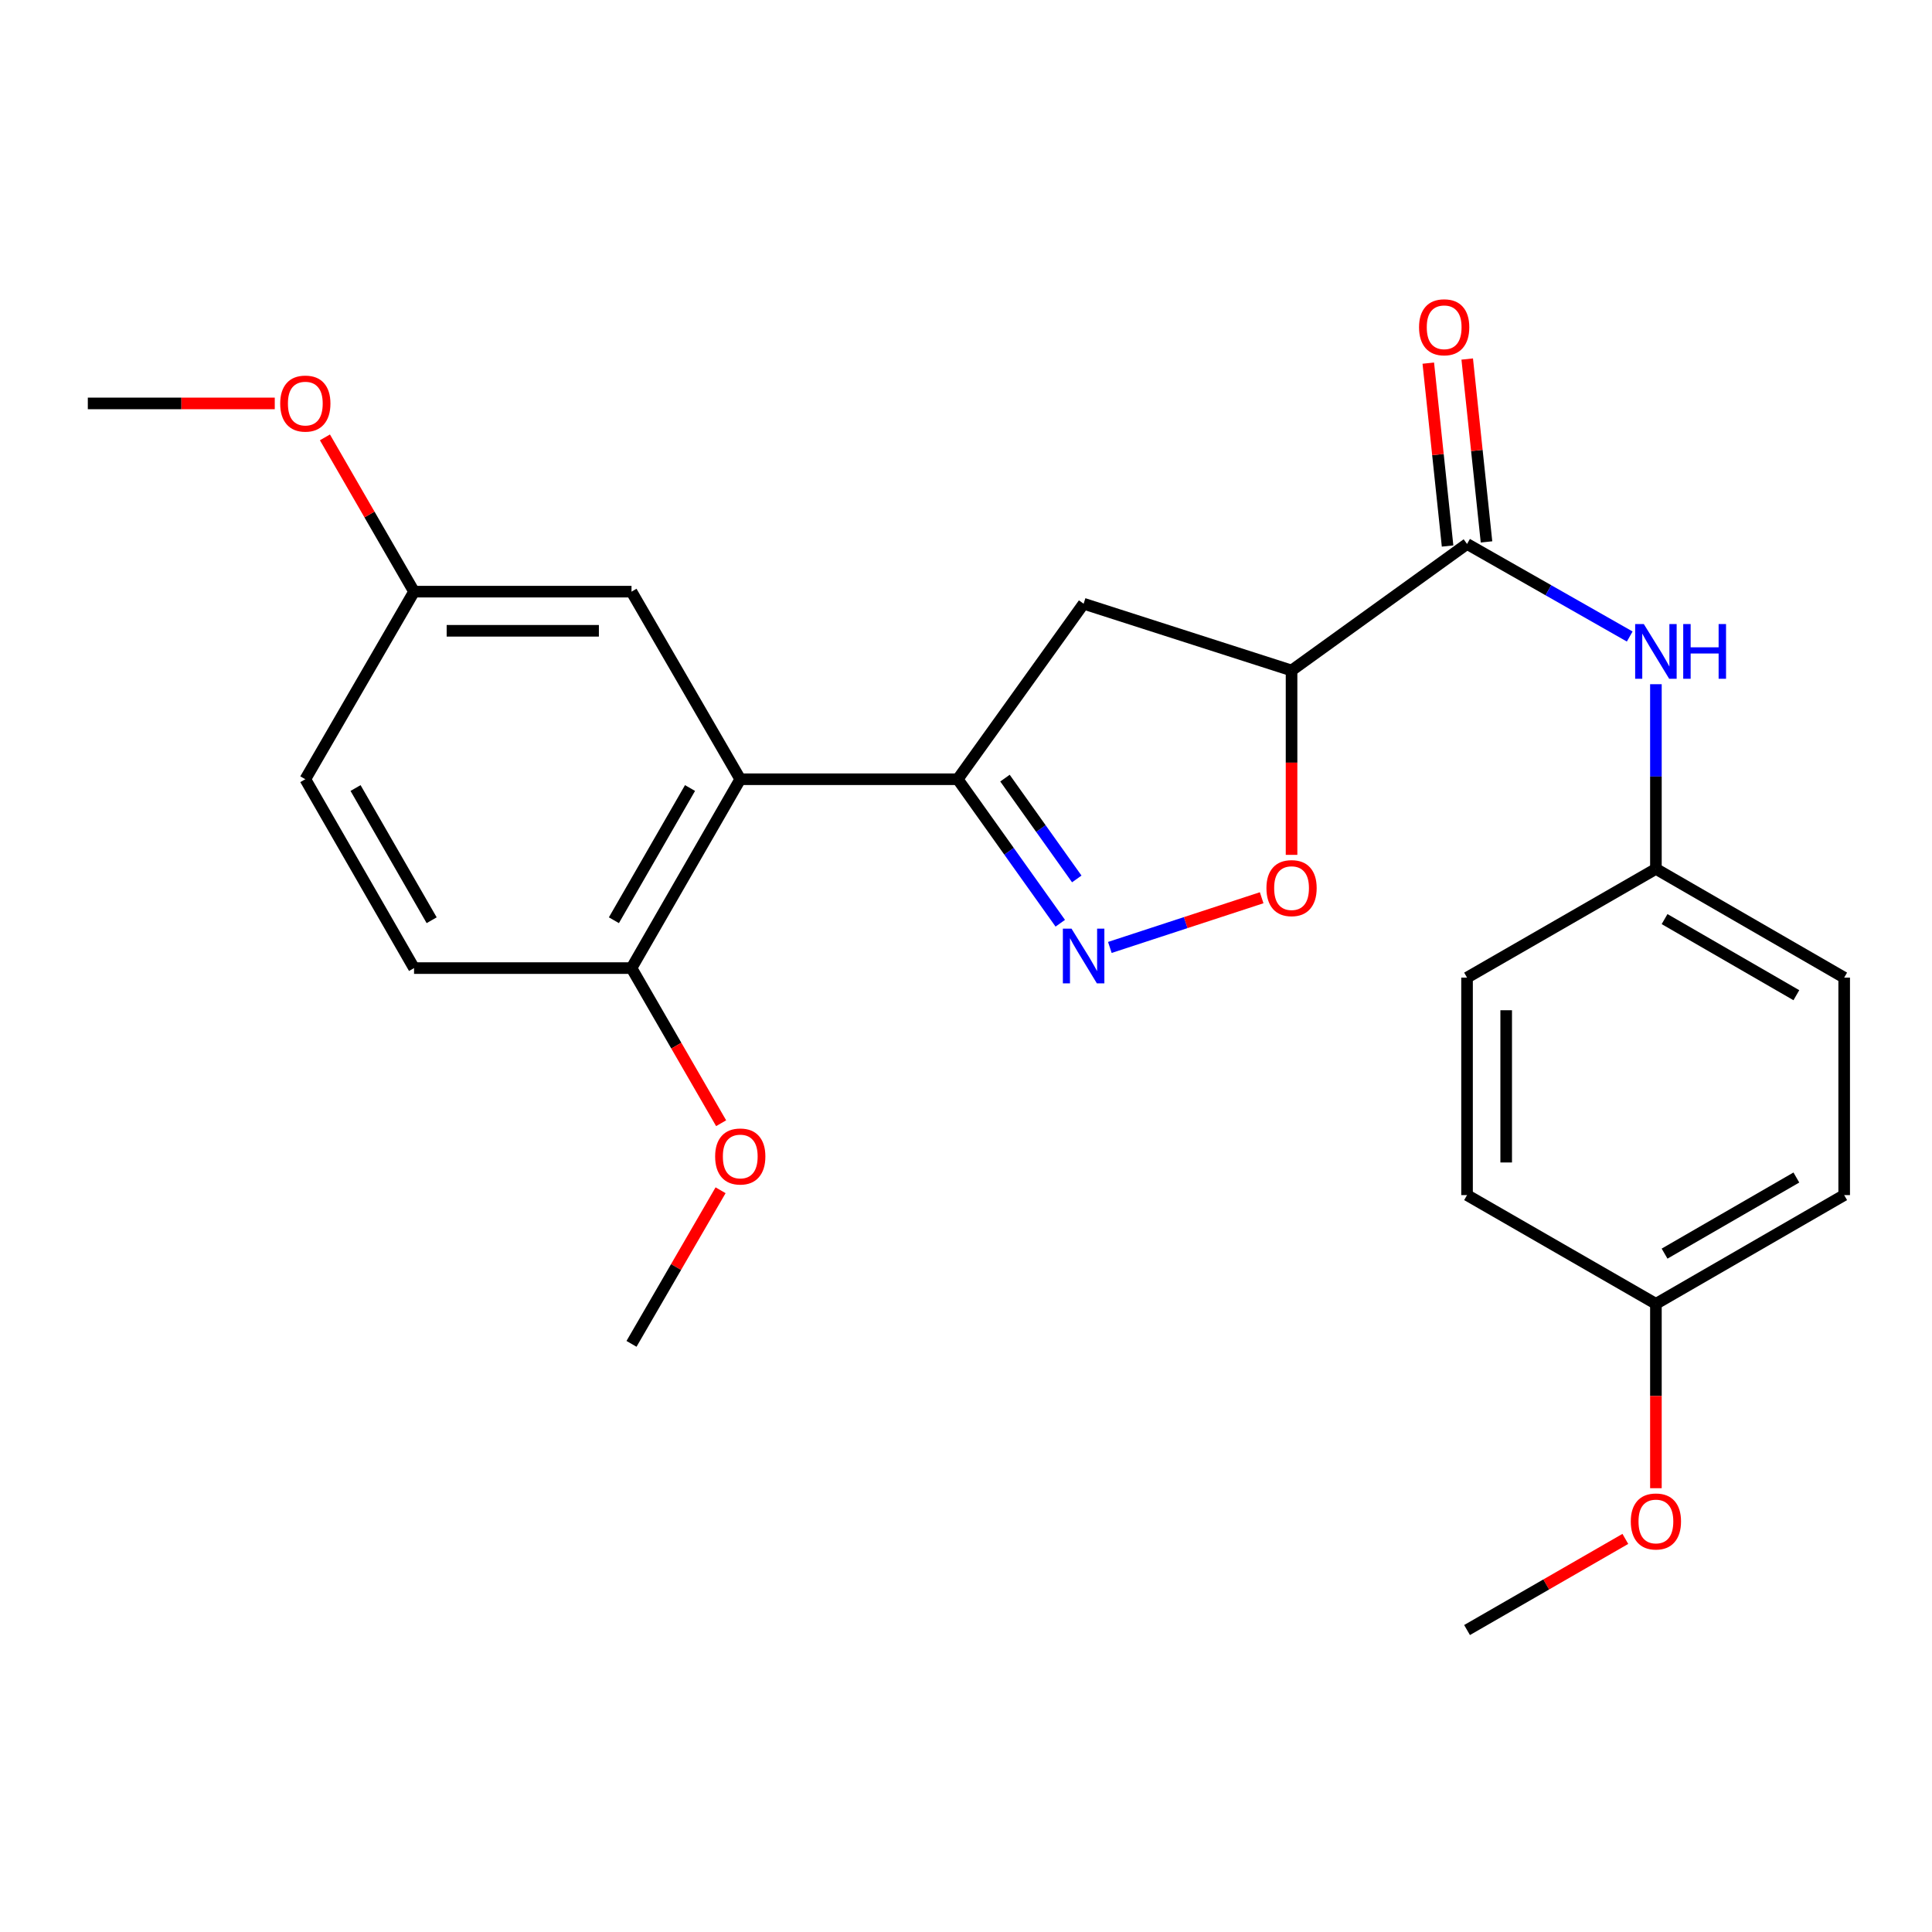 <?xml version='1.0' encoding='iso-8859-1'?>
<svg version='1.1' baseProfile='full'
              xmlns='http://www.w3.org/2000/svg'
                      xmlns:rdkit='http://www.rdkit.org/xml'
                      xmlns:xlink='http://www.w3.org/1999/xlink'
                  xml:space='preserve'
width='1000px' height='1000px' viewBox='0 0 1000 1000'>
<!-- END OF HEADER -->
<rect style='opacity:1.0;fill:#FFFFFF;stroke:none' width='1000' height='1000' x='0' y='0'> </rect>
<path class='bond-0' d='M 548.797,477.868 L 522.254,440.599' style='fill:none;fill-rule:evenodd;stroke:#0000FF;stroke-width:6px;stroke-linecap:butt;stroke-linejoin:miter;stroke-opacity:1' />
<path class='bond-0' d='M 522.254,440.599 L 495.712,403.329' style='fill:none;fill-rule:evenodd;stroke:#000000;stroke-width:6px;stroke-linecap:butt;stroke-linejoin:miter;stroke-opacity:1' />
<path class='bond-0' d='M 557.337,454.935 L 538.757,428.846' style='fill:none;fill-rule:evenodd;stroke:#0000FF;stroke-width:6px;stroke-linecap:butt;stroke-linejoin:miter;stroke-opacity:1' />
<path class='bond-0' d='M 538.757,428.846 L 520.177,402.757' style='fill:none;fill-rule:evenodd;stroke:#000000;stroke-width:6px;stroke-linecap:butt;stroke-linejoin:miter;stroke-opacity:1' />
<path class='bond-4' d='M 574.453,490.395 L 613.743,477.534' style='fill:none;fill-rule:evenodd;stroke:#0000FF;stroke-width:6px;stroke-linecap:butt;stroke-linejoin:miter;stroke-opacity:1' />
<path class='bond-4' d='M 613.743,477.534 L 653.033,464.672' style='fill:none;fill-rule:evenodd;stroke:#FF0000;stroke-width:6px;stroke-linecap:butt;stroke-linejoin:miter;stroke-opacity:1' />
<path class='bond-2' d='M 495.712,403.329 L 383.156,403.329' style='fill:none;fill-rule:evenodd;stroke:#000000;stroke-width:6px;stroke-linecap:butt;stroke-linejoin:miter;stroke-opacity:1' />
<path class='bond-5' d='M 495.712,403.329 L 560.881,312.485' style='fill:none;fill-rule:evenodd;stroke:#000000;stroke-width:6px;stroke-linecap:butt;stroke-linejoin:miter;stroke-opacity:1' />
<path class='bond-1' d='M 668.507,347.04 L 668.507,394.756' style='fill:none;fill-rule:evenodd;stroke:#000000;stroke-width:6px;stroke-linecap:butt;stroke-linejoin:miter;stroke-opacity:1' />
<path class='bond-1' d='M 668.507,394.756 L 668.507,442.473' style='fill:none;fill-rule:evenodd;stroke:#FF0000;stroke-width:6px;stroke-linecap:butt;stroke-linejoin:miter;stroke-opacity:1' />
<path class='bond-3' d='M 668.507,347.04 L 759.34,281.555' style='fill:none;fill-rule:evenodd;stroke:#000000;stroke-width:6px;stroke-linecap:butt;stroke-linejoin:miter;stroke-opacity:1' />
<path class='bond-25' d='M 668.507,347.04 L 560.881,312.485' style='fill:none;fill-rule:evenodd;stroke:#000000;stroke-width:6px;stroke-linecap:butt;stroke-linejoin:miter;stroke-opacity:1' />
<path class='bond-7' d='M 383.156,403.329 L 326.867,501.084' style='fill:none;fill-rule:evenodd;stroke:#000000;stroke-width:6px;stroke-linecap:butt;stroke-linejoin:miter;stroke-opacity:1' />
<path class='bond-7' d='M 357.155,407.883 L 317.753,476.311' style='fill:none;fill-rule:evenodd;stroke:#000000;stroke-width:6px;stroke-linecap:butt;stroke-linejoin:miter;stroke-opacity:1' />
<path class='bond-8' d='M 383.156,403.329 L 326.867,306.239' style='fill:none;fill-rule:evenodd;stroke:#000000;stroke-width:6px;stroke-linecap:butt;stroke-linejoin:miter;stroke-opacity:1' />
<path class='bond-6' d='M 759.34,281.555 L 801.441,305.507' style='fill:none;fill-rule:evenodd;stroke:#000000;stroke-width:6px;stroke-linecap:butt;stroke-linejoin:miter;stroke-opacity:1' />
<path class='bond-6' d='M 801.441,305.507 L 843.543,329.459' style='fill:none;fill-rule:evenodd;stroke:#0000FF;stroke-width:6px;stroke-linecap:butt;stroke-linejoin:miter;stroke-opacity:1' />
<path class='bond-9' d='M 769.414,280.492 L 764.421,233.163' style='fill:none;fill-rule:evenodd;stroke:#000000;stroke-width:6px;stroke-linecap:butt;stroke-linejoin:miter;stroke-opacity:1' />
<path class='bond-9' d='M 764.421,233.163 L 759.428,185.833' style='fill:none;fill-rule:evenodd;stroke:#FF0000;stroke-width:6px;stroke-linecap:butt;stroke-linejoin:miter;stroke-opacity:1' />
<path class='bond-9' d='M 749.266,282.618 L 744.273,235.288' style='fill:none;fill-rule:evenodd;stroke:#000000;stroke-width:6px;stroke-linecap:butt;stroke-linejoin:miter;stroke-opacity:1' />
<path class='bond-9' d='M 744.273,235.288 L 739.28,187.959' style='fill:none;fill-rule:evenodd;stroke:#FF0000;stroke-width:6px;stroke-linecap:butt;stroke-linejoin:miter;stroke-opacity:1' />
<path class='bond-11' d='M 857.095,354.143 L 857.095,401.939' style='fill:none;fill-rule:evenodd;stroke:#0000FF;stroke-width:6px;stroke-linecap:butt;stroke-linejoin:miter;stroke-opacity:1' />
<path class='bond-11' d='M 857.095,401.939 L 857.095,449.736' style='fill:none;fill-rule:evenodd;stroke:#000000;stroke-width:6px;stroke-linecap:butt;stroke-linejoin:miter;stroke-opacity:1' />
<path class='bond-10' d='M 326.867,501.084 L 214.311,501.084' style='fill:none;fill-rule:evenodd;stroke:#000000;stroke-width:6px;stroke-linecap:butt;stroke-linejoin:miter;stroke-opacity:1' />
<path class='bond-16' d='M 326.867,501.084 L 350.062,541.232' style='fill:none;fill-rule:evenodd;stroke:#000000;stroke-width:6px;stroke-linecap:butt;stroke-linejoin:miter;stroke-opacity:1' />
<path class='bond-16' d='M 350.062,541.232 L 373.257,581.379' style='fill:none;fill-rule:evenodd;stroke:#FF0000;stroke-width:6px;stroke-linecap:butt;stroke-linejoin:miter;stroke-opacity:1' />
<path class='bond-12' d='M 326.867,306.239 L 214.311,306.239' style='fill:none;fill-rule:evenodd;stroke:#000000;stroke-width:6px;stroke-linecap:butt;stroke-linejoin:miter;stroke-opacity:1' />
<path class='bond-12' d='M 309.983,326.499 L 231.194,326.499' style='fill:none;fill-rule:evenodd;stroke:#000000;stroke-width:6px;stroke-linecap:butt;stroke-linejoin:miter;stroke-opacity:1' />
<path class='bond-26' d='M 214.311,501.084 L 158.033,403.329' style='fill:none;fill-rule:evenodd;stroke:#000000;stroke-width:6px;stroke-linecap:butt;stroke-linejoin:miter;stroke-opacity:1' />
<path class='bond-26' d='M 223.427,476.312 L 184.033,407.884' style='fill:none;fill-rule:evenodd;stroke:#000000;stroke-width:6px;stroke-linecap:butt;stroke-linejoin:miter;stroke-opacity:1' />
<path class='bond-15' d='M 857.095,449.736 L 759.34,506.014' style='fill:none;fill-rule:evenodd;stroke:#000000;stroke-width:6px;stroke-linecap:butt;stroke-linejoin:miter;stroke-opacity:1' />
<path class='bond-17' d='M 857.095,449.736 L 954.545,506.014' style='fill:none;fill-rule:evenodd;stroke:#000000;stroke-width:6px;stroke-linecap:butt;stroke-linejoin:miter;stroke-opacity:1' />
<path class='bond-17' d='M 861.58,475.722 L 929.796,515.117' style='fill:none;fill-rule:evenodd;stroke:#000000;stroke-width:6px;stroke-linecap:butt;stroke-linejoin:miter;stroke-opacity:1' />
<path class='bond-14' d='M 214.311,306.239 L 158.033,403.329' style='fill:none;fill-rule:evenodd;stroke:#000000;stroke-width:6px;stroke-linecap:butt;stroke-linejoin:miter;stroke-opacity:1' />
<path class='bond-20' d='M 214.311,306.239 L 191.247,266.311' style='fill:none;fill-rule:evenodd;stroke:#000000;stroke-width:6px;stroke-linecap:butt;stroke-linejoin:miter;stroke-opacity:1' />
<path class='bond-20' d='M 191.247,266.311 L 168.184,226.383' style='fill:none;fill-rule:evenodd;stroke:#FF0000;stroke-width:6px;stroke-linecap:butt;stroke-linejoin:miter;stroke-opacity:1' />
<path class='bond-13' d='M 857.095,674.859 L 954.545,618.581' style='fill:none;fill-rule:evenodd;stroke:#000000;stroke-width:6px;stroke-linecap:butt;stroke-linejoin:miter;stroke-opacity:1' />
<path class='bond-13' d='M 861.58,648.873 L 929.796,609.478' style='fill:none;fill-rule:evenodd;stroke:#000000;stroke-width:6px;stroke-linecap:butt;stroke-linejoin:miter;stroke-opacity:1' />
<path class='bond-21' d='M 857.095,674.859 L 857.095,722.575' style='fill:none;fill-rule:evenodd;stroke:#000000;stroke-width:6px;stroke-linecap:butt;stroke-linejoin:miter;stroke-opacity:1' />
<path class='bond-21' d='M 857.095,722.575 L 857.095,770.292' style='fill:none;fill-rule:evenodd;stroke:#FF0000;stroke-width:6px;stroke-linecap:butt;stroke-linejoin:miter;stroke-opacity:1' />
<path class='bond-27' d='M 857.095,674.859 L 759.34,618.581' style='fill:none;fill-rule:evenodd;stroke:#000000;stroke-width:6px;stroke-linecap:butt;stroke-linejoin:miter;stroke-opacity:1' />
<path class='bond-19' d='M 759.34,506.014 L 759.34,618.581' style='fill:none;fill-rule:evenodd;stroke:#000000;stroke-width:6px;stroke-linecap:butt;stroke-linejoin:miter;stroke-opacity:1' />
<path class='bond-19' d='M 779.6,522.899 L 779.6,601.696' style='fill:none;fill-rule:evenodd;stroke:#000000;stroke-width:6px;stroke-linecap:butt;stroke-linejoin:miter;stroke-opacity:1' />
<path class='bond-22' d='M 372.97,616.077 L 349.918,655.829' style='fill:none;fill-rule:evenodd;stroke:#FF0000;stroke-width:6px;stroke-linecap:butt;stroke-linejoin:miter;stroke-opacity:1' />
<path class='bond-22' d='M 349.918,655.829 L 326.867,695.58' style='fill:none;fill-rule:evenodd;stroke:#000000;stroke-width:6px;stroke-linecap:butt;stroke-linejoin:miter;stroke-opacity:1' />
<path class='bond-18' d='M 954.545,506.014 L 954.545,618.581' style='fill:none;fill-rule:evenodd;stroke:#000000;stroke-width:6px;stroke-linecap:butt;stroke-linejoin:miter;stroke-opacity:1' />
<path class='bond-24' d='M 142.218,208.81 L 93.837,208.81' style='fill:none;fill-rule:evenodd;stroke:#FF0000;stroke-width:6px;stroke-linecap:butt;stroke-linejoin:miter;stroke-opacity:1' />
<path class='bond-24' d='M 93.837,208.81 L 45.455,208.81' style='fill:none;fill-rule:evenodd;stroke:#000000;stroke-width:6px;stroke-linecap:butt;stroke-linejoin:miter;stroke-opacity:1' />
<path class='bond-23' d='M 841.275,796.534 L 800.307,820.119' style='fill:none;fill-rule:evenodd;stroke:#FF0000;stroke-width:6px;stroke-linecap:butt;stroke-linejoin:miter;stroke-opacity:1' />
<path class='bond-23' d='M 800.307,820.119 L 759.34,843.704' style='fill:none;fill-rule:evenodd;stroke:#000000;stroke-width:6px;stroke-linecap:butt;stroke-linejoin:miter;stroke-opacity:1' />
<path  class='atom-0' d='M 554.621 480.677
L 563.901 495.677
Q 564.821 497.157, 566.301 499.837
Q 567.781 502.517, 567.861 502.677
L 567.861 480.677
L 571.621 480.677
L 571.621 508.997
L 567.741 508.997
L 557.781 492.597
Q 556.621 490.677, 555.381 488.477
Q 554.181 486.277, 553.821 485.597
L 553.821 508.997
L 550.141 508.997
L 550.141 480.677
L 554.621 480.677
' fill='#0000FF'/>
<path  class='atom-5' d='M 655.507 459.687
Q 655.507 452.887, 658.867 449.087
Q 662.227 445.287, 668.507 445.287
Q 674.787 445.287, 678.147 449.087
Q 681.507 452.887, 681.507 459.687
Q 681.507 466.567, 678.107 470.487
Q 674.707 474.367, 668.507 474.367
Q 662.267 474.367, 658.867 470.487
Q 655.507 466.607, 655.507 459.687
M 668.507 471.167
Q 672.827 471.167, 675.147 468.287
Q 677.507 465.367, 677.507 459.687
Q 677.507 454.127, 675.147 451.327
Q 672.827 448.487, 668.507 448.487
Q 664.187 448.487, 661.827 451.287
Q 659.507 454.087, 659.507 459.687
Q 659.507 465.407, 661.827 468.287
Q 664.187 471.167, 668.507 471.167
' fill='#FF0000'/>
<path  class='atom-7' d='M 850.835 323.009
L 860.115 338.009
Q 861.035 339.489, 862.515 342.169
Q 863.995 344.849, 864.075 345.009
L 864.075 323.009
L 867.835 323.009
L 867.835 351.329
L 863.955 351.329
L 853.995 334.929
Q 852.835 333.009, 851.595 330.809
Q 850.395 328.609, 850.035 327.929
L 850.035 351.329
L 846.355 351.329
L 846.355 323.009
L 850.835 323.009
' fill='#0000FF'/>
<path  class='atom-7' d='M 871.235 323.009
L 875.075 323.009
L 875.075 335.049
L 889.555 335.049
L 889.555 323.009
L 893.395 323.009
L 893.395 351.329
L 889.555 351.329
L 889.555 338.249
L 875.075 338.249
L 875.075 351.329
L 871.235 351.329
L 871.235 323.009
' fill='#0000FF'/>
<path  class='atom-10' d='M 734.499 169.394
Q 734.499 162.594, 737.859 158.794
Q 741.219 154.994, 747.499 154.994
Q 753.779 154.994, 757.139 158.794
Q 760.499 162.594, 760.499 169.394
Q 760.499 176.274, 757.099 180.194
Q 753.699 184.074, 747.499 184.074
Q 741.259 184.074, 737.859 180.194
Q 734.499 176.314, 734.499 169.394
M 747.499 180.874
Q 751.819 180.874, 754.139 177.994
Q 756.499 175.074, 756.499 169.394
Q 756.499 163.834, 754.139 161.034
Q 751.819 158.194, 747.499 158.194
Q 743.179 158.194, 740.819 160.994
Q 738.499 163.794, 738.499 169.394
Q 738.499 175.114, 740.819 177.994
Q 743.179 180.874, 747.499 180.874
' fill='#FF0000'/>
<path  class='atom-17' d='M 370.156 598.592
Q 370.156 591.792, 373.516 587.992
Q 376.876 584.192, 383.156 584.192
Q 389.436 584.192, 392.796 587.992
Q 396.156 591.792, 396.156 598.592
Q 396.156 605.472, 392.756 609.392
Q 389.356 613.272, 383.156 613.272
Q 376.916 613.272, 373.516 609.392
Q 370.156 605.512, 370.156 598.592
M 383.156 610.072
Q 387.476 610.072, 389.796 607.192
Q 392.156 604.272, 392.156 598.592
Q 392.156 593.032, 389.796 590.232
Q 387.476 587.392, 383.156 587.392
Q 378.836 587.392, 376.476 590.192
Q 374.156 592.992, 374.156 598.592
Q 374.156 604.312, 376.476 607.192
Q 378.836 610.072, 383.156 610.072
' fill='#FF0000'/>
<path  class='atom-21' d='M 145.033 208.89
Q 145.033 202.09, 148.393 198.29
Q 151.753 194.49, 158.033 194.49
Q 164.313 194.49, 167.673 198.29
Q 171.033 202.09, 171.033 208.89
Q 171.033 215.77, 167.633 219.69
Q 164.233 223.57, 158.033 223.57
Q 151.793 223.57, 148.393 219.69
Q 145.033 215.81, 145.033 208.89
M 158.033 220.37
Q 162.353 220.37, 164.673 217.49
Q 167.033 214.57, 167.033 208.89
Q 167.033 203.33, 164.673 200.53
Q 162.353 197.69, 158.033 197.69
Q 153.713 197.69, 151.353 200.49
Q 149.033 203.29, 149.033 208.89
Q 149.033 214.61, 151.353 217.49
Q 153.713 220.37, 158.033 220.37
' fill='#FF0000'/>
<path  class='atom-22' d='M 844.095 787.506
Q 844.095 780.706, 847.455 776.906
Q 850.815 773.106, 857.095 773.106
Q 863.375 773.106, 866.735 776.906
Q 870.095 780.706, 870.095 787.506
Q 870.095 794.386, 866.695 798.306
Q 863.295 802.186, 857.095 802.186
Q 850.855 802.186, 847.455 798.306
Q 844.095 794.426, 844.095 787.506
M 857.095 798.986
Q 861.415 798.986, 863.735 796.106
Q 866.095 793.186, 866.095 787.506
Q 866.095 781.946, 863.735 779.146
Q 861.415 776.306, 857.095 776.306
Q 852.775 776.306, 850.415 779.106
Q 848.095 781.906, 848.095 787.506
Q 848.095 793.226, 850.415 796.106
Q 852.775 798.986, 857.095 798.986
' fill='#FF0000'/>
</svg>
